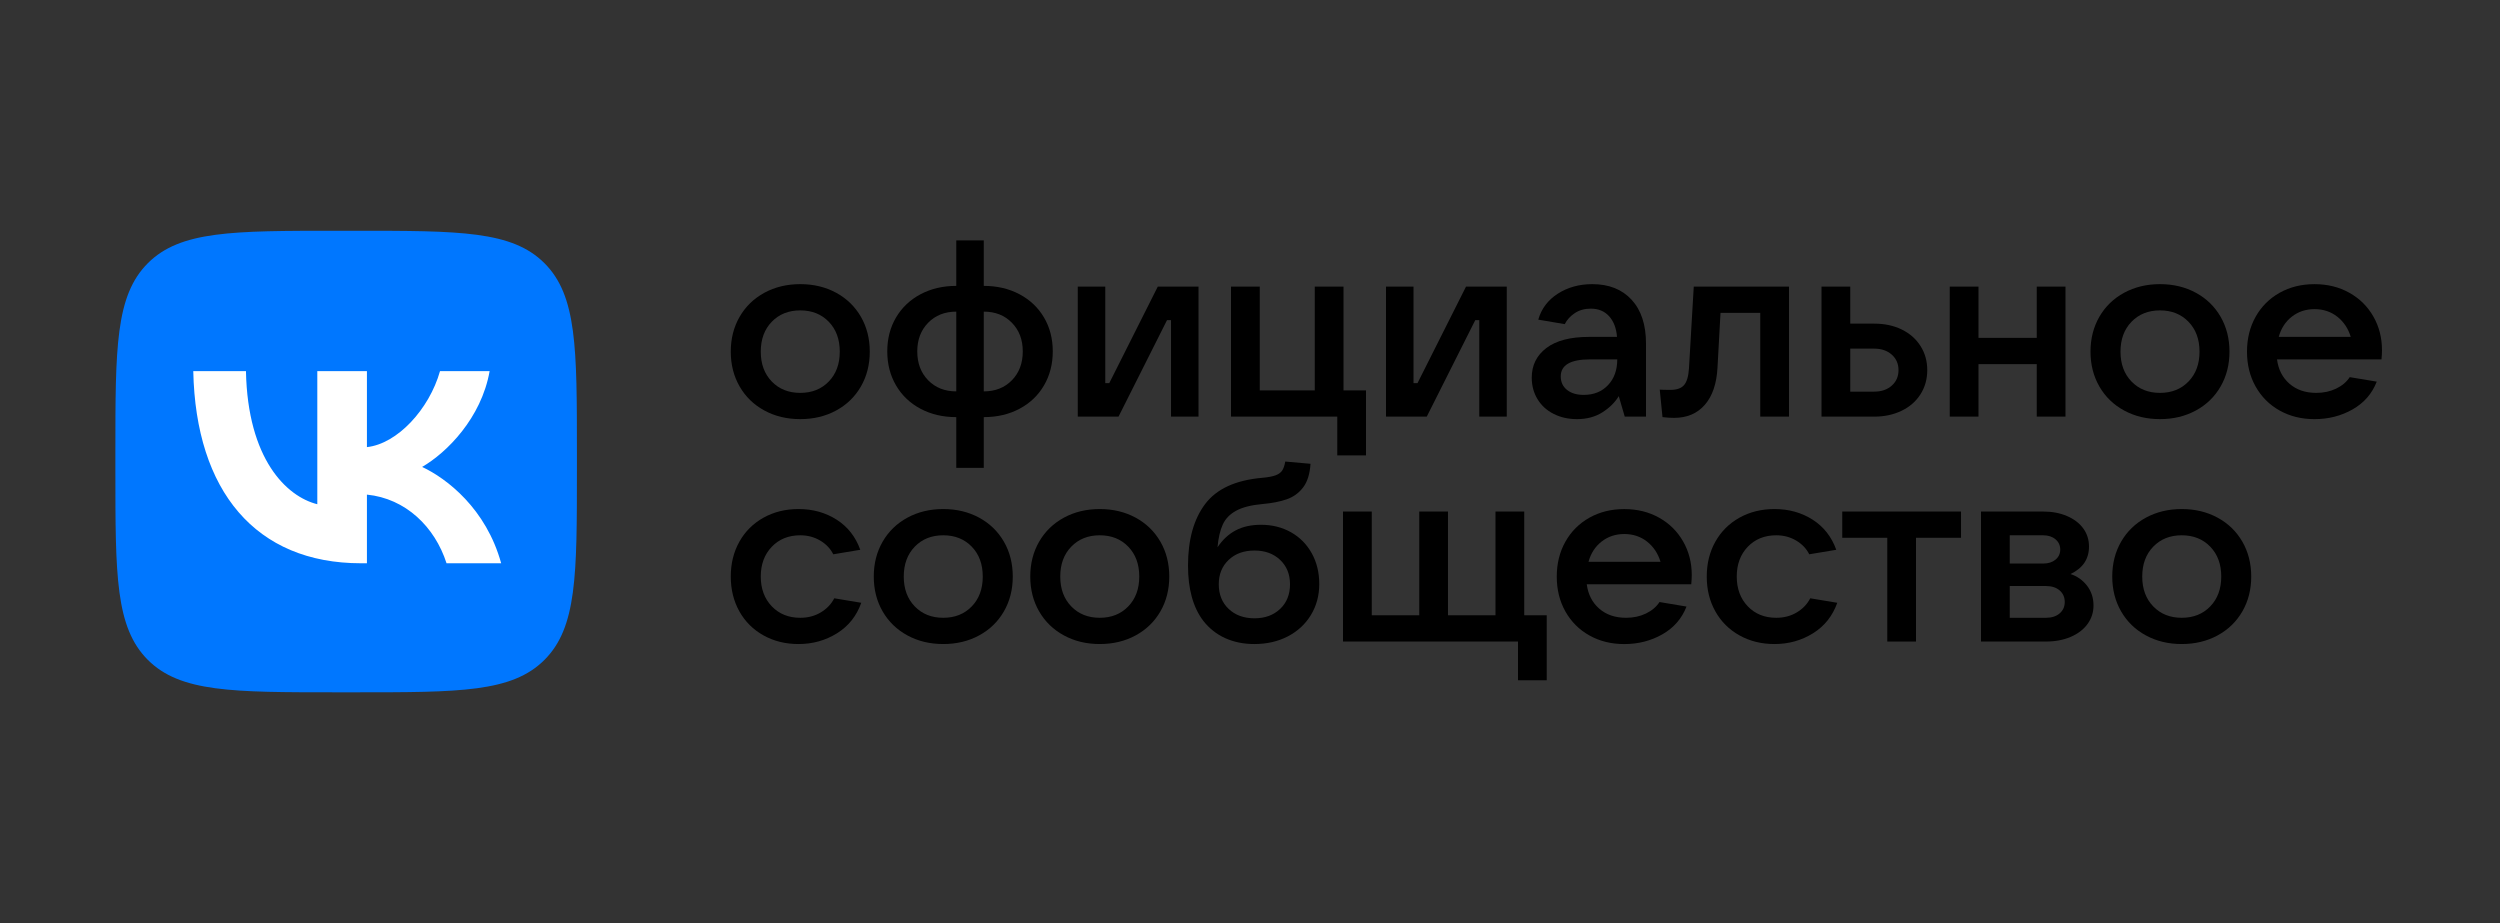 <?xml version="1.0" encoding="utf-8"?>
<!-- Generator: Adobe Illustrator 16.2.0, SVG Export Plug-In . SVG Version: 6.00 Build 0)  -->
<!DOCTYPE svg PUBLIC "-//W3C//DTD SVG 1.1//EN" "http://www.w3.org/Graphics/SVG/1.1/DTD/svg11.dtd">
<svg version="1.1" id="Слой_1" xmlns="http://www.w3.org/2000/svg" xmlns:xlink="http://www.w3.org/1999/xlink" x="0px" y="0px"
	 width="260px" height="96px" viewBox="0 0 260 96" enable-background="new 0 0 260 96" xml:space="preserve">
<rect x="0" y="0" width="260" height="96" fill="#333333" stroke="none"/>
<g>
	<path fill="#0077FF" d="M12,47.04c0-10.86,0-16.292,3.374-19.666S24.179,24,35.04,24h1.92c10.861,0,16.292,0,19.666,3.374
		S60,36.18,60,47.04v1.92c0,10.86,0,16.292-3.374,19.666C53.251,72,47.821,72,36.96,72h-1.92c-10.861,0-16.292,0-19.666-3.374
		S12,59.82,12,48.96V47.04z"/>
	<path fill="#FFFFFF" d="M37.54,58.58c-10.94,0-17.18-7.5-17.44-19.98h5.48c0.18,9.16,4.22,13.041,7.42,13.84V38.6h5.16v7.9
		c3.16-0.34,6.479-3.939,7.6-7.9h5.16c-0.86,4.881-4.46,8.48-7.02,9.961c2.56,1.198,6.66,4.34,8.22,10.02h-5.68
		c-1.22-3.801-4.26-6.74-8.28-7.141v7.141H37.54z"/>
</g>
<g>
	<path d="M79.497,42.693c-1.101-0.598-1.959-1.43-2.574-2.496C76.308,39.131,76,37.922,76,36.57c0-1.353,0.308-2.562,0.923-3.627
		c0.615-1.066,1.473-1.898,2.574-2.496c1.1-0.598,2.344-0.897,3.731-0.897c1.386,0,2.63,0.299,3.731,0.897
		c1.101,0.598,1.958,1.43,2.574,2.496c0.615,1.066,0.923,2.275,0.923,3.627c0,1.352-0.308,2.561-0.923,3.627
		c-0.615,1.066-1.473,1.898-2.574,2.496s-2.345,0.896-3.731,0.896C81.841,43.59,80.597,43.291,79.497,42.693z M86.192,39.677
		c0.763-0.788,1.144-1.823,1.144-3.106s-0.381-2.318-1.144-3.107c-0.763-0.789-1.751-1.183-2.964-1.183
		c-1.214,0-2.202,0.394-2.964,1.183c-0.763,0.789-1.144,1.825-1.144,3.107c0,1.281,0.381,2.318,1.144,3.106
		c0.763,0.789,1.75,1.183,2.964,1.183C84.441,40.859,85.429,40.466,86.192,39.677z"/>
	<path d="M99.452,43.382c-1.387,0-2.626-0.29-3.718-0.871c-1.092-0.581-1.941-1.391-2.548-2.431s-0.91-2.219-0.91-3.536
		s0.303-2.491,0.91-3.523c0.607-1.031,1.456-1.837,2.548-2.418c1.092-0.581,2.331-0.871,3.718-0.871V25h2.86v4.732
		c1.387,0,2.626,0.291,3.718,0.871c1.092,0.581,1.941,1.387,2.548,2.418c0.606,1.032,0.91,2.206,0.91,3.523s-0.304,2.496-0.91,3.536
		c-0.607,1.04-1.456,1.852-2.548,2.431c-1.092,0.581-2.332,0.871-3.718,0.871v5.278h-2.86V43.382z M99.452,32.41
		c-1.196,0-2.171,0.386-2.925,1.157c-0.754,0.771-1.131,1.764-1.131,2.977c0,1.231,0.377,2.231,1.131,3.003s1.729,1.157,2.925,1.157
		V32.41z M102.312,40.704c1.196,0,2.171-0.386,2.925-1.157c0.754-0.771,1.131-1.771,1.131-3.003c0-1.213-0.377-2.206-1.131-2.977
		c-0.754-0.771-1.729-1.157-2.925-1.157V40.704z"/>
	<path d="M116.326,43.33h-4.238V29.81h2.86v10.036h0.416l5.044-10.036h4.238v13.52h-2.86V33.294h-0.416L116.326,43.33z"/>
	<path d="M142.064,47.359h-2.988V43.33h-11.051V29.81h2.991V40.6h5.719V29.81h2.99V40.6h2.34V47.359L142.064,47.359z"/>
	<path d="M148.383,43.33h-4.238V29.81h2.86v10.036h0.416l5.044-10.036h4.238v13.52h-2.859V33.294h-0.416L148.383,43.33z"/>
	<path d="M169.689,31.175c0.996,1.083,1.496,2.604,1.496,4.563v7.592h-2.211l-0.623-2.132c-0.383,0.641-0.945,1.2-1.69,1.677
		s-1.63,0.715-2.651,0.715c-0.902,0-1.713-0.182-2.432-0.546c-0.721-0.364-1.278-0.875-1.678-1.534
		c-0.398-0.658-0.599-1.404-0.599-2.236c0-1.281,0.509-2.31,1.521-3.08c1.015-0.771,2.492-1.157,4.434-1.157h2.912
		c-0.068-0.901-0.343-1.616-0.818-2.145c-0.477-0.529-1.113-0.793-1.91-0.793c-0.644,0-1.196,0.156-1.664,0.468
		c-0.469,0.312-0.815,0.694-1.041,1.144l-2.756-0.468c0.33-1.144,1.01-2.045,2.041-2.704c1.03-0.659,2.224-0.988,3.576-0.988
		C167.328,29.55,168.693,30.092,169.689,31.175z M167.232,40.055c0.642-0.677,0.963-1.57,0.963-2.679h-2.834
		c-2.028,0-3.043,0.589-3.043,1.769c0,0.588,0.217,1.058,0.649,1.403c0.435,0.347,1.015,0.521,1.742,0.521
		C165.751,41.068,166.592,40.73,167.232,40.055z"/>
	<path d="M176.15,29.81h9.906v13.52h-2.99V32.54h-4.133l-0.313,5.694c-0.088,1.664-0.524,2.951-1.313,3.861
		c-0.789,0.909-1.858,1.364-3.211,1.364c-0.348,0-0.746-0.026-1.197-0.078l-0.285-2.86c0.207,0.019,0.58,0.026,1.117,0.026
		c0.66,0,1.131-0.169,1.418-0.507c0.285-0.338,0.455-0.923,0.506-1.755L176.15,29.81z"/>
	<path d="M189.438,43.33V29.81h2.988v3.848h2.496c1.076,0,2.029,0.204,2.861,0.611c0.832,0.408,1.48,0.979,1.949,1.715
		c0.469,0.738,0.703,1.574,0.703,2.51s-0.234,1.771-0.703,2.509s-1.123,1.31-1.963,1.716c-0.843,0.407-1.789,0.611-2.849,0.611
		H189.438z M194.922,40.73c0.746,0,1.354-0.209,1.82-0.625c0.469-0.416,0.703-0.953,0.703-1.611c0-0.659-0.234-1.196-0.703-1.612
		c-0.467-0.416-1.074-0.624-1.82-0.624h-2.496v4.473H194.922z"/>
	<path d="M211.822,35.141V29.81h2.988v13.52h-2.988v-5.46h-6.059v5.46h-2.99V29.81h2.99v5.331H211.822z"/>
	<path d="M220.909,42.693c-1.103-0.598-1.959-1.43-2.574-2.496c-0.614-1.066-0.923-2.275-0.923-3.627
		c0-1.353,0.309-2.562,0.923-3.627c0.615-1.066,1.474-1.898,2.574-2.496c1.101-0.598,2.344-0.897,3.729-0.897
		c1.387,0,2.631,0.299,3.731,0.897c1.101,0.598,1.958,1.43,2.573,2.496s0.924,2.275,0.924,3.627c0,1.352-0.309,2.561-0.924,3.627
		s-1.473,1.898-2.573,2.496c-1.103,0.598-2.345,0.896-3.731,0.896C223.253,43.59,222.01,43.291,220.909,42.693z M227.604,39.677
		c0.764-0.788,1.146-1.823,1.146-3.106s-0.382-2.318-1.146-3.107c-0.763-0.789-1.75-1.183-2.963-1.183
		c-1.214,0-2.201,0.394-2.965,1.183c-0.763,0.789-1.144,1.825-1.144,3.107c0,1.281,0.381,2.318,1.144,3.106
		c0.764,0.789,1.751,1.183,2.965,1.183C225.854,40.859,226.841,40.466,227.604,39.677z"/>
	<path d="M247.676,37.376h-10.867c0.139,1.058,0.57,1.901,1.299,2.535c0.729,0.633,1.656,0.948,2.783,0.948
		c0.762,0,1.45-0.146,2.065-0.441c0.614-0.294,1.088-0.693,1.417-1.195l2.809,0.467c-0.484,1.248-1.322,2.211-2.51,2.887
		s-2.509,1.014-3.965,1.014c-1.352,0-2.561-0.299-3.627-0.896c-1.064-0.598-1.896-1.43-2.496-2.496
		c-0.598-1.066-0.896-2.275-0.896-3.627c0-1.353,0.299-2.562,0.896-3.627c0.6-1.066,1.432-1.898,2.496-2.496
		c1.066-0.598,2.275-0.897,3.627-0.897c1.354,0,2.563,0.299,3.627,0.897c1.066,0.598,1.898,1.421,2.496,2.47
		c0.6,1.049,0.896,2.214,0.896,3.497C247.729,36.674,247.71,36.995,247.676,37.376z M238.354,32.93
		c-0.668,0.52-1.123,1.222-1.365,2.106h7.488c-0.26-0.867-0.725-1.564-1.392-2.093c-0.667-0.528-1.46-0.793-2.379-0.793
		C239.807,32.15,239.021,32.41,238.354,32.93z"/>
</g>
<g>
	<path d="M79.406,66.082c-1.075-0.598-1.911-1.43-2.509-2.494C76.299,62.521,76,61.313,76,59.961c0-1.354,0.299-2.563,0.897-3.628
		s1.434-1.897,2.509-2.496c1.075-0.598,2.288-0.897,3.64-0.897c1.49,0,2.812,0.369,3.965,1.105c1.153,0.737,1.972,1.781,2.457,3.133
		l-2.808,0.469c-0.295-0.59-0.75-1.066-1.365-1.431c-0.616-0.364-1.305-0.546-2.067-0.546c-1.214,0-2.202,0.398-2.964,1.196
		c-0.763,0.798-1.144,1.829-1.144,3.095c0,1.264,0.381,2.297,1.144,3.094c0.763,0.797,1.75,1.195,2.964,1.195
		c0.797,0,1.508-0.186,2.132-0.559s1.092-0.863,1.404-1.469l2.808,0.467c-0.485,1.369-1.326,2.428-2.522,3.172
		c-1.196,0.746-2.531,1.119-4.004,1.119C81.694,66.98,80.48,66.682,79.406,66.082z"/>
	<path d="M94.369,66.082c-1.101-0.598-1.959-1.43-2.574-2.494c-0.615-1.066-0.923-2.275-0.923-3.627
		c0-1.354,0.308-2.563,0.923-3.628c0.615-1.065,1.473-1.897,2.574-2.496c1.1-0.598,2.344-0.897,3.731-0.897
		c1.386,0,2.63,0.3,3.731,0.897c1.101,0.599,1.958,1.431,2.574,2.496c0.615,1.065,0.923,2.274,0.923,3.628
		c0,1.352-0.308,2.561-0.923,3.627c-0.615,1.064-1.473,1.896-2.574,2.494c-1.101,0.6-2.345,0.898-3.731,0.898
		C96.712,66.98,95.469,66.682,94.369,66.082z M101.063,63.066c0.763-0.787,1.144-1.824,1.144-3.105c0-1.283-0.381-2.318-1.144-3.107
		s-1.751-1.184-2.964-1.184c-1.214,0-2.202,0.395-2.964,1.184c-0.763,0.789-1.144,1.824-1.144,3.107
		c0,1.281,0.381,2.318,1.144,3.105c0.763,0.789,1.75,1.184,2.964,1.184C99.313,64.25,100.3,63.855,101.063,63.066z"/>
	<path d="M110.645,66.082c-1.101-0.598-1.959-1.43-2.574-2.494c-0.615-1.066-0.923-2.275-0.923-3.627
		c0-1.354,0.308-2.563,0.923-3.628c0.615-1.065,1.473-1.897,2.574-2.496c1.1-0.598,2.344-0.897,3.731-0.897
		c1.386,0,2.63,0.3,3.731,0.897c1.101,0.599,1.958,1.431,2.574,2.496c0.615,1.065,0.923,2.274,0.923,3.628
		c0,1.352-0.308,2.561-0.923,3.627c-0.615,1.064-1.473,1.896-2.574,2.494c-1.101,0.6-2.345,0.898-3.731,0.898
		C112.988,66.98,111.745,66.682,110.645,66.082z M117.339,63.066c0.763-0.787,1.144-1.824,1.144-3.105
		c0-1.283-0.381-2.318-1.144-3.107c-0.763-0.789-1.751-1.184-2.964-1.184c-1.214,0-2.202,0.395-2.964,1.184
		c-0.763,0.789-1.144,1.824-1.144,3.107c0,1.281,0.381,2.318,1.144,3.105c0.763,0.789,1.75,1.184,2.964,1.184
		C115.588,64.25,116.576,63.855,117.339,63.066z"/>
	<path d="M134.266,55.357c0.918,0.521,1.639,1.248,2.158,2.185s0.779,2.003,0.779,3.198s-0.291,2.271-0.871,3.225
		s-1.383,1.693-2.404,2.223c-1.023,0.529-2.185,0.793-3.484,0.793c-1.109,0-2.115-0.205-3.016-0.61
		c-0.902-0.408-1.665-1.011-2.289-1.808c-1.058-1.387-1.586-3.303-1.586-5.746c0-2.687,0.593-4.818,1.781-6.396
		s3.168-2.487,5.941-2.729c0.605-0.053,1.07-0.14,1.391-0.26c0.32-0.121,0.551-0.291,0.689-0.508
		c0.138-0.217,0.242-0.523,0.312-0.923l2.626,0.233c-0.068,1.058-0.324,1.877-0.768,2.457c-0.442,0.582-1.01,0.992-1.702,1.235
		c-0.693,0.243-1.534,0.407-2.522,0.494c-1.161,0.104-2.071,0.334-2.729,0.688c-0.659,0.355-1.127,0.836-1.404,1.443
		s-0.46,1.396-0.546,2.366c0.52-0.78,1.148-1.364,1.885-1.755c0.736-0.391,1.616-0.585,2.64-0.585
		C132.307,54.578,133.346,54.838,134.266,55.357z M133.135,63.326c0.684-0.648,1.026-1.502,1.026-2.561
		c0-1.039-0.343-1.886-1.026-2.535c-0.686-0.649-1.574-0.975-2.666-0.975c-1.109,0-2.006,0.325-2.69,0.975
		c-0.685,0.649-1.027,1.496-1.027,2.535c0,1.059,0.343,1.911,1.027,2.561c0.685,0.65,1.581,0.977,2.69,0.977
		C131.561,64.303,132.449,63.977,133.135,63.326z"/>
	<path d="M160.863,70.75h-2.99v-4.029h-18.2V53.2h2.99v10.79h4.94V53.2h2.988v10.79h4.94V53.2h2.989v10.79h2.34v6.76H160.863z"/>
	<path d="M175.891,60.766h-10.867c0.139,1.06,0.572,1.902,1.3,2.535c0.729,0.633,1.655,0.949,2.782,0.949
		c0.763,0,1.451-0.146,2.066-0.441s1.088-0.692,1.417-1.197l2.808,0.47c-0.484,1.248-1.321,2.209-2.508,2.887
		c-1.188,0.677-2.51,1.015-3.966,1.015c-1.353,0-2.562-0.299-3.627-0.898c-1.065-0.598-1.897-1.43-2.496-2.494
		c-0.599-1.066-0.897-2.275-0.897-3.627c0-1.354,0.3-2.563,0.897-3.628c0.599-1.065,1.431-1.897,2.496-2.496
		c1.065-0.598,2.274-0.897,3.627-0.897s2.562,0.3,3.627,0.897c1.065,0.599,1.897,1.421,2.496,2.47s0.897,2.215,0.897,3.498
		C175.943,60.064,175.926,60.385,175.891,60.766z M166.57,56.32c-0.668,0.52-1.123,1.222-1.365,2.104h7.488
		c-0.262-0.866-0.726-1.563-1.393-2.093c-0.667-0.527-1.46-0.793-2.379-0.793C168.021,55.54,167.236,55.8,166.57,56.32z"/>
	<path d="M180.908,66.082c-1.074-0.598-1.911-1.43-2.51-2.494c-0.599-1.066-0.896-2.275-0.896-3.627
		c0-1.354,0.299-2.563,0.896-3.628c0.599-1.065,1.436-1.897,2.51-2.496c1.074-0.598,2.287-0.897,3.641-0.897
		c1.49,0,2.813,0.369,3.965,1.105c1.152,0.737,1.971,1.781,2.457,3.133l-2.809,0.469c-0.295-0.59-0.75-1.066-1.365-1.431
		s-1.305-0.546-2.066-0.546c-1.213,0-2.201,0.398-2.965,1.196c-0.762,0.798-1.144,1.829-1.144,3.095
		c0,1.264,0.382,2.297,1.144,3.094c0.764,0.797,1.752,1.195,2.965,1.195c0.797,0,1.508-0.186,2.133-0.559
		c0.623-0.373,1.092-0.863,1.402-1.469l2.81,0.467c-0.485,1.369-1.326,2.428-2.521,3.172c-1.197,0.746-2.531,1.119-4.005,1.119
		C183.195,66.98,181.982,66.682,180.908,66.082z"/>
	<path d="M199.264,66.721h-2.988V55.93h-4.682V53.2h12.352v2.729h-4.682V66.721z"/>
	<path d="M217.048,60.908c0.45,0.582,0.677,1.271,0.677,2.068c0,0.711-0.209,1.352-0.625,1.924s-1,1.018-1.754,1.338
		c-0.755,0.322-1.607,0.482-2.562,0.482h-6.761V53.2h6.475c0.919,0,1.742,0.155,2.47,0.468c0.729,0.313,1.291,0.741,1.69,1.287
		c0.398,0.546,0.598,1.175,0.598,1.885c0,1.301-0.642,2.253-1.924,2.86C216.025,59.926,216.598,60.328,217.048,60.908z
		 M209.014,55.67v2.938h3.484c0.52,0,0.943-0.133,1.273-0.402c0.328-0.27,0.494-0.619,0.494-1.053s-0.166-0.789-0.494-1.066
		c-0.33-0.277-0.754-0.416-1.273-0.416H209.014z M212.784,64.25c0.589,0,1.062-0.152,1.417-0.455
		c0.354-0.303,0.533-0.697,0.533-1.184c0-0.502-0.18-0.904-0.533-1.209c-0.355-0.303-0.828-0.455-1.417-0.455h-3.771v3.303H212.784z
		"/>
	<path d="M223.171,66.082c-1.103-0.598-1.959-1.43-2.573-2.494c-0.615-1.066-0.924-2.275-0.924-3.627
		c0-1.354,0.309-2.563,0.924-3.628c0.614-1.065,1.473-1.897,2.573-2.496c1.101-0.598,2.345-0.897,3.729-0.897
		c1.387,0,2.631,0.3,3.731,0.897c1.101,0.599,1.958,1.431,2.574,2.496c0.614,1.065,0.923,2.274,0.923,3.628
		c0,1.352-0.309,2.561-0.923,3.627c-0.616,1.064-1.474,1.896-2.574,2.494c-1.103,0.6-2.345,0.898-3.731,0.898
		C225.516,66.98,224.271,66.682,223.171,66.082z M229.865,63.066c0.763-0.787,1.145-1.824,1.145-3.105
		c0-1.283-0.382-2.318-1.145-3.107c-0.764-0.789-1.752-1.184-2.965-1.184s-2.2,0.395-2.963,1.184
		c-0.764,0.789-1.145,1.824-1.145,3.107c0,1.281,0.381,2.318,1.145,3.105c0.763,0.789,1.75,1.184,2.963,1.184
		S229.104,63.855,229.865,63.066z"/>
</g>
</svg>
